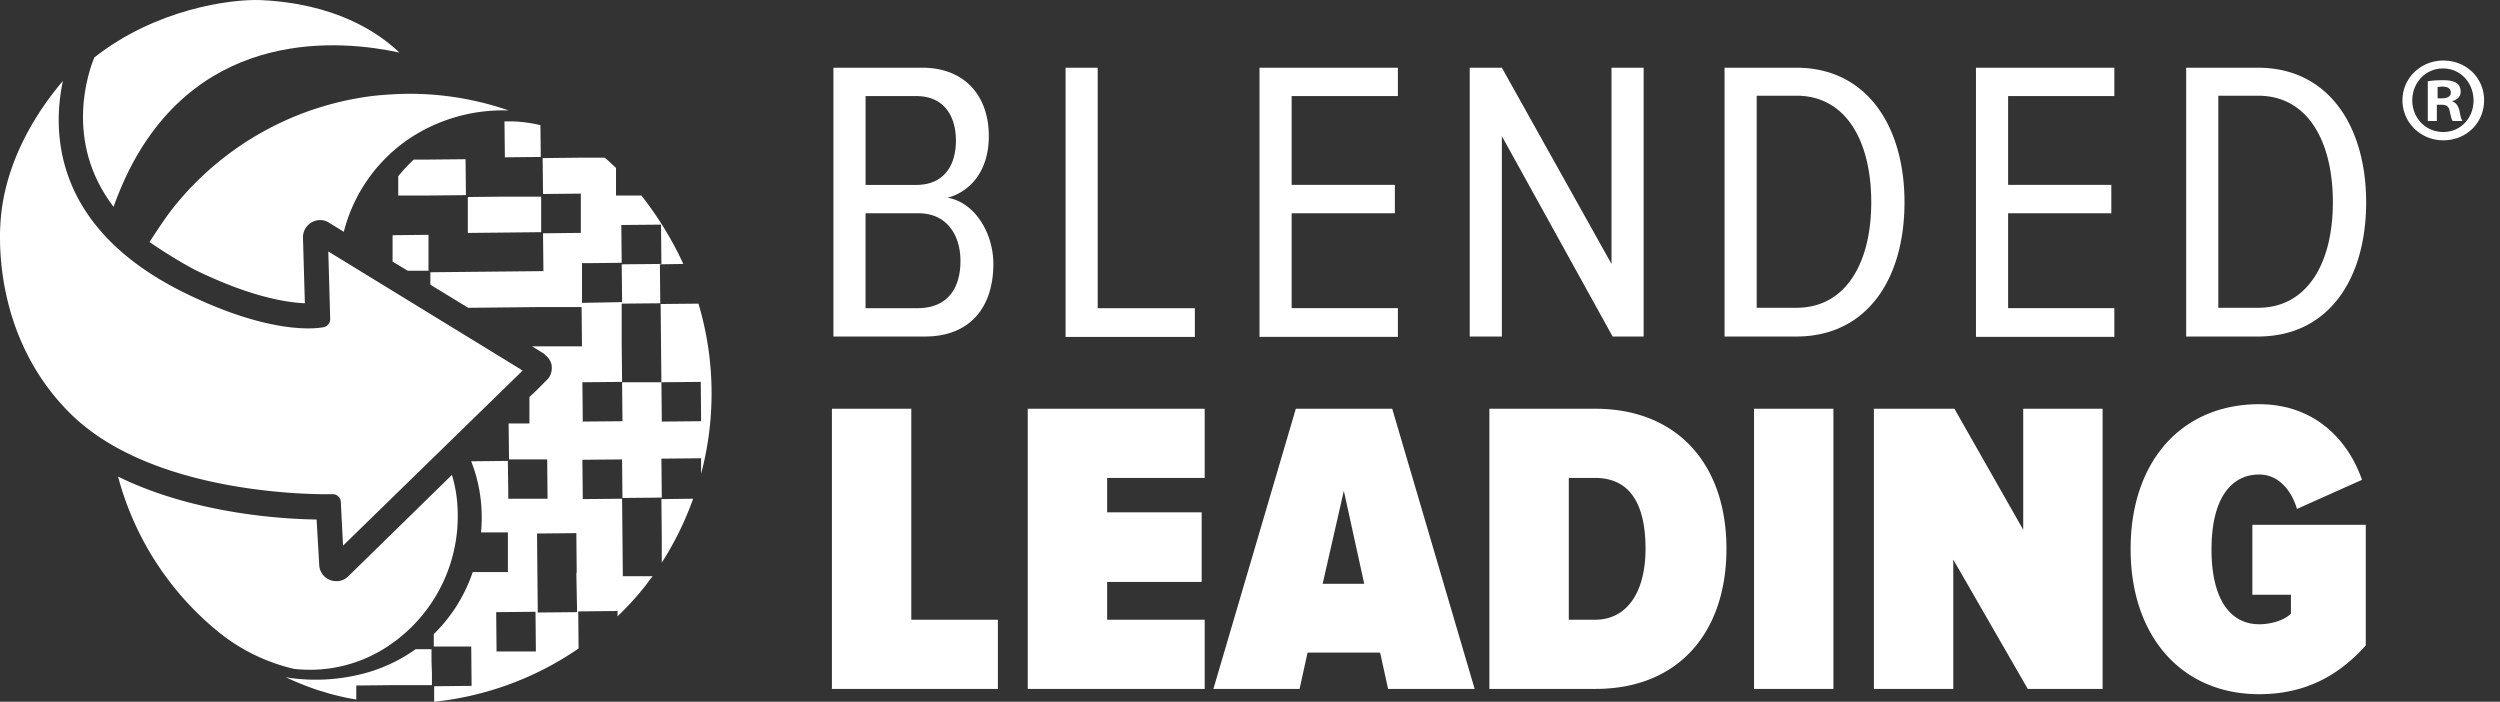 <?xml version="1.0" encoding="UTF-8"?>
<svg xmlns="http://www.w3.org/2000/svg" width="114" height="32" viewBox="0 0 114 32" fill="none">
  <rect x="0" y="0" width="114" height="32" fill="#333333" stroke="none"/>
  <path d="M5.178 9.432c.207-.586.449-1.155.724-1.706 3.31-6.517 9.707-5.897 12.31-5.328-.948-.913-2.93-2.258-6.396-2.396-1.31-.035-4.69.396-7.517 2.62-.224.552-1.431 3.793.88 6.81zM18.591 12.346h.948v-1.638l-1.637.017v1.207l.69.414zM22.97 10.605l1.707-.018v-1.62h-1.724l-1.62.017v1.638l1.637-.017z" fill="#fff"></path>
  <path d="M31.85 13.846l-1.725.017.017 1.759.018 1.81h-1.793l-.018-1.776v-1.81l1.759-.017-.017-1.776 1.069-.017a15.625 15.625 0 00-1.914-3.12H28.09v-1.26c-.086-.086-.173-.155-.259-.24a2.985 2.985 0 00-.259-.225h-1.189l-1.638.017.017 1.638 1.724-.017v1.793h-.258l-1.466.017.018 1.724-1.793.018-1.724.017-1.638.017v.569l1.724 1.052 1.724-.018 1.62-.017h1.828l.017 1.793h-2.276l.535.328c.034.017.052.051.069.069.155.12.276.31.293.5v.051a.758.758 0 01-.12.466.746.746 0 01-.104.12l-.5.5-.293.276v1.207h-.948l.017 1.638h1.741l.017 1.793h-1.793v-.345l-.017-1.38-1.672.018c.069.19.138.362.19.552.258.862.344 1.776.258 2.69H23.16v1.81h-1.604a7.16 7.16 0 01-1.775 2.827v.569h1.707l.017 1.793-1.707.017V32a14.231 14.231 0 006.586-2.43l-.017-1.69 1.793-.018v.242c.448-.431.879-.897 1.258-1.38.121-.155.224-.31.345-.448h-1.362l-.017-1.776-.017-1.758-1.793.017-.018-1.793 1.81-.017.018 1.758 1.793-.017-.017-1.776 1.81-.017v.707a14.297 14.297 0 00-.12-7.758zm-9.207 15.861l-.017-1.793 1.793-.017.017 1.81h-1.793zm3.672-1.793l-1.793.017-.017-1.793-.017-1.81 1.793-.017.017 1.81h-.017l.034 1.793zm3.827-17.671l.018 1.793-1.81.017-.018-1.793 1.81-.017zM26.54 13.81v-1.81h.276l1.534-.017.018 1.793-1.828.034zm.035 5.414l-.018-1.793 1.81-.017.018 1.793-1.81.017zm3.603 0l-.017-1.793 1.793-.017.017 1.793-1.793.017z" fill="#fff"></path>
  <path d="M30.177 24.5v1.156a14.282 14.282 0 001.43-2.914l-1.447.017.017 1.741zM19.608 8.915l1.638-.017-.017-1.638-1.724.017h-.638a7.36 7.36 0 00-.707.759v.88h1.448zM24.66 7.157l-.017-1.449a6.146 6.146 0 00-1.259-.172h-.38l.018 1.638 1.638-.017zM19.677 30.19v-.587h-.724a7.235 7.235 0 01-2.482 1.138 8.598 8.598 0 01-2.966.207c-.155-.017-.31-.034-.482-.069.517.242 1.034.449 1.569.621.12.035.24.069.344.104.431.12.862.224 1.31.293v-.638l1.81-.018H19.696v-.551l-.018-.5zM15.178 22.535c.19 0 .345.155.362.328l.103 2.017 8.19-7.983-8.862-5.43.086 3.086c0 .172-.104.31-.276.362-.086.017-2.19.5-6.413-1.586-5.983-2.966-5.983-7.362-5.5-9.638C1.782 4.967.213 7.277.023 10.122c-.086 1.224-.103 5.448 3.155 8.706 3.931 3.931 11.914 3.707 12 3.707z" fill="#fff"></path>
  <path d="M5.368 21.725c3.534 1.741 7.672 1.948 9.068 1.965l.121 2.069c.017.431.38.759.81.741.19 0 .38-.086.518-.224l4.723-4.62c.156.517.242 1.051.259 1.569a7.106 7.106 0 01-3.448 6.413 6.424 6.424 0 01-4.017.862 8.575 8.575 0 01-3.276-1.552 13.65 13.65 0 01-4.74-7.206l-.018-.017zM6.816 11.036c.655.448 1.345.879 2.052 1.258 2.534 1.242 4.19 1.5 5.034 1.535l-.086-2.983a.787.787 0 01.758-.81.74.74 0 01.431.12l.673.414a7.3 7.3 0 013.051-4.293 7.718 7.718 0 014.466-1.24 13.751 13.751 0 00-4.483-.76c-.534 0-1.086.035-1.62.087A13.792 13.792 0 007.85 9.536c-.38.482-1.018 1.482-1.018 1.482l-.017.018zM37.935 31.414V18.639h3.62v9.62h3.949v3.155h-7.569zM46.865 31.414V18.639h8.069v3.155h-4.448v1.569h4.31v3.172h-4.31v1.724h4.448v3.155h-8.069zM63.296 31.414l-.362-1.655h-3.31l-.363 1.655h-3.93l3.758-12.775h4.396l3.759 12.775h-3.948zm-2.017-9.034l-.966 4.241h1.896l-.93-4.241zM67.916 31.414V18.639h4.827c3.759 0 5.983 2.551 5.983 6.379 0 3.844-2.207 6.396-5.965 6.396h-4.845zm7.12-6.396c0-2.173-.81-3.224-2.293-3.224h-1.206v6.465h1.206c1.414 0 2.293-1.207 2.293-3.241zM79.984 31.414V18.639h3.62v12.775h-3.62zM92.466 31.414l-3.396-5.896v5.896h-3.62V18.639h3.672l3.137 5.517v-5.517h3.62v12.775h-3.413zM97.156 25.035c0-4.017 2.344-6.603 5.861-6.603 2.552 0 4.069 1.655 4.69 3.448l-2.965 1.327c-.242-.81-.811-1.569-1.725-1.569-1.241 0-2.172 1.035-2.172 3.414 0 2.362.914 3.414 2.172 3.414.569 0 1.156-.19 1.449-.483v-.862h-1.759v-3.19h5.172v5.5c-1.224 1.362-2.741 2.224-4.862 2.224-3.534 0-5.861-2.638-5.861-6.62zM38.004 15.346V3.088h4.051c1.931 0 3.035 1.276 3.035 3.12 0 1.552-.81 2.518-1.88 2.81 1.19.19 2.087 1.552 2.087 3.018 0 1.982-1.07 3.31-3.12 3.31h-4.173zm5.586-8.93c0-1.139-.552-2.035-1.81-2.035h-2.31v4.051h2.31c1.258 0 1.81-.879 1.81-2.017zm.207 5.482c0-1.155-.604-2.173-1.914-2.173h-2.414v4.328h2.414c1.258-.018 1.914-.828 1.914-2.155zM48.59 15.346V3.088h1.465v10.965h4.43v1.31H48.59v-.017zM57.434 15.346V3.088h6.31V4.38h-4.845v4.051h4.707v1.293h-4.707v4.328h4.845v1.31h-6.31v-.017zM73.536 15.346l-5.051-9.138v9.138h-1.466V3.088h1.466l5 8.948V3.088h1.465v12.258h-1.414zM78.64 15.346V3.088h3.275c3.19 0 4.93 2.638 4.93 6.137 0 3.535-1.74 6.12-4.93 6.12H78.64zm6.689-6.12c0-2.776-1.138-4.862-3.414-4.862h-1.81v9.671h1.81c2.259 0 3.414-2.051 3.414-4.81zM90.104 15.346V3.088h6.31V4.38H91.57v4.051h4.706v1.293H91.57v4.328h4.844v1.31h-6.31v-.017zM99.69 15.346V3.088h3.276c3.189 0 4.93 2.638 4.93 6.137 0 3.535-1.741 6.12-4.93 6.12H99.69zm6.689-6.12c0-2.776-1.138-4.862-3.413-4.862h-1.811v9.671h1.811c2.258 0 3.413-2.051 3.413-4.81zM113.275 4.57c0 1.035-.81 1.828-1.862 1.828-1.034 0-1.861-.81-1.861-1.827 0-1 .827-1.81 1.861-1.81 1.052 0 1.862.792 1.862 1.81zm-3.275 0c0 .81.603 1.449 1.413 1.449.794 0 1.38-.638 1.38-1.431 0-.81-.586-1.466-1.397-1.466-.793 0-1.396.656-1.396 1.449zm1.12.949h-.413v-1.81c.172-.035.396-.052.689-.052.345 0 .5.052.638.138.104.069.173.224.173.396 0 .207-.156.362-.38.414v.017c.173.07.276.207.328.449.052.275.086.379.138.448h-.449c-.051-.07-.086-.224-.137-.448-.035-.207-.138-.294-.38-.294h-.207v.742zm.018-1.035h.207c.224 0 .413-.069.413-.258 0-.173-.12-.276-.379-.276-.103 0-.19.017-.224.017v.517h-.017z" fill="#fff"></path>
</svg>
